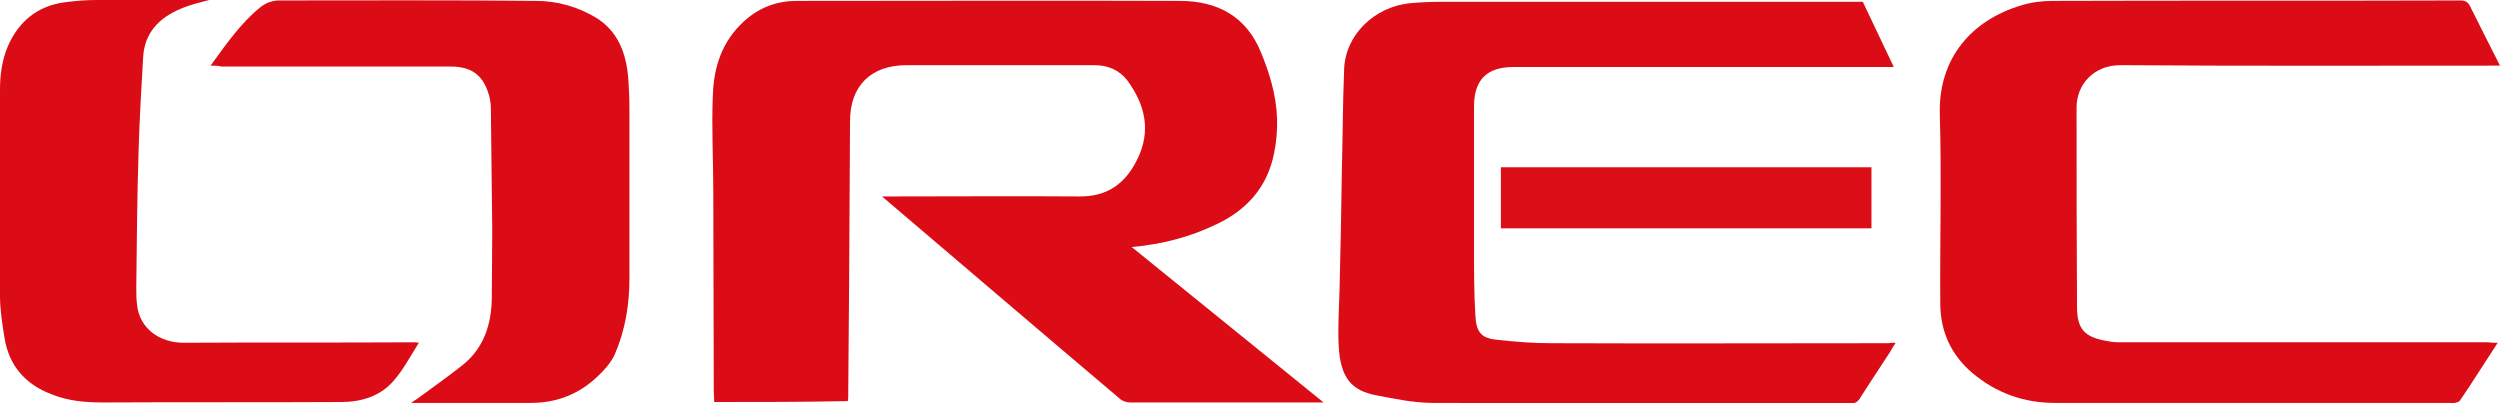 <?xml version="1.0" encoding="UTF-8"?> <!-- Generator: Adobe Illustrator 19.2.0, SVG Export Plug-In . SVG Version: 6.00 Build 0) --> <svg xmlns="http://www.w3.org/2000/svg" xmlns:xlink="http://www.w3.org/1999/xlink" version="1.1" id="layer" x="0px" y="0px" viewBox="0 0 548.5 88.5" style="enable-background:new 0 0 548.5 88.5;" xml:space="preserve"> <style type="text/css"> .st0{fill:#DB0C15;} .st1{fill:#DB0E17;} </style> <g id="sS68jH_1_"> <g> <path class="st0" d="M156.7,88.2c0-0.8-0.1-1.7-0.1-2.5c0-14.5-0.1-29-0.1-43.5c0-7.1-0.4-14.2-0.1-21.3c0.2-6.2,2-11.8,6.8-16.2 c3.3-3,7.1-4.5,11.6-4.5c28,0,56.1-0.1,84.1,0c8.2,0,14.6,3.4,17.8,11.4c0.9,2.2,1.7,4.4,2.3,6.7c1.4,5.1,1.6,10.3,0.5,15.5 c-1.5,7.3-6,12.3-12.6,15.4c-5.8,2.8-11.9,4.4-18.6,5c14.1,11.4,27.9,22.6,42.1,34.1c-0.9,0-1.3,0-1.8,0c-13.5,0-27.1,0-40.6,0 c-0.8,0-1.8-0.3-2.4-0.9c-16.8-14.2-33.5-28.5-50.2-42.7c-0.5-0.4-1-0.9-1.9-1.6c0.9,0,1.5,0,2,0c13.7,0,27.5-0.1,41.2,0 c6.2,0.1,10.2-2.8,12.8-8.1c3.1-6.2,1.8-12-2.2-17.4c-1.8-2.3-4.3-3.3-7.2-3.3c-13.7,0-27.5,0-41.2,0c-7.8,0-12.4,4.5-12.4,12.3 c-0.1,11.7-0.1,23.5-0.2,35.2c-0.1,8.4-0.1,16.8-0.2,25.2c0,0.3,0,0.5-0.1,1C176.2,88.2,166.5,88.2,156.7,88.2z"></path> <path class="st0" d="M415.9,75.2c-0.5,0.8-0.9,1.4-1.2,2c-2.2,3.4-4.5,6.8-6.7,10.3c-0.5,0.7-1,1-1.8,1c-30.6,0-61.2,0-91.8-0.1 c-4.2,0-8.4-0.9-12.6-1.7c-5-1-7.8-3.5-8.1-11.1c-0.2-4,0.1-8.1,0.2-12.1c0.2-8.6,0.4-17.2,0.5-25.8c0.2-7.5,0.2-15,0.5-22.4 c0.2-7.5,6.5-13.8,14.5-14.6c2.2-0.2,4.4-0.3,6.6-0.3c30.2,0,60.5,0,90.7,0c0.6,0,1.3,0,2,0c2.2,4.7,4.5,9.4,6.8,14.3 c-0.9,0-1.6,0-2.2,0c-27.1,0-54.1,0-81.2,0c-5.9,0-8.7,2.8-8.7,8.7c0,10.3,0,20.7,0,31c0,5,0,9.9,0.3,14.8 c0.2,3.9,1.4,5.1,5.2,5.4c3.7,0.4,7.5,0.7,11.3,0.7c24.7,0.1,49.5,0,74.2,0C414.8,75.2,415.2,75.2,415.9,75.2z"></path> <path class="st0" d="M548,75.2c-2.9,4.4-5.5,8.6-8.3,12.7c-0.2,0.3-0.7,0.4-1.1,0.5c-0.4,0.1-0.8,0-1.1,0c-28.9,0-57.8,0-86.7,0 c-6.8,0-12.9-2.2-18.1-6.6c-4.6-3.9-7-9.1-7-15.2c-0.1-13.8,0.3-27.6-0.1-41.4c-0.4-12.5,7.1-20.8,17.8-24c2.2-0.7,4.6-1,7-1 c29.8-0.1,59.5,0,89.3-0.1c1.2,0,1.8,0.3,2.3,1.4c2.1,4.2,4.2,8.4,6.5,12.9c-0.9,0-1.5,0-2.1,0c-27.1,0-54.1,0.1-81.2-0.1 c-5.8,0-9.6,4.2-9.6,9.3c0,14.6,0,29.2,0.1,43.8c0,5.7,2.5,6.8,7.6,7.6c0.8,0.1,1.6,0.1,2.4,0.1c26.7,0,53.5,0,80.2,0 C546.5,75.2,547.1,75.2,548,75.2z"></path> <path class="st0" d="M46.2,14.4c3.5-4.8,6.6-9.3,10.9-12.8c1.3-1,2.6-1.5,4.3-1.5c18.8,0,37.5-0.1,56.3,0.1 c4.6,0,9.1,1.3,13.1,3.7c4.7,2.9,6.5,7.6,7,12.8c0.2,2.5,0.3,5,0.3,7.6c0,12.2,0,24.5,0,36.7c0,5.8-0.9,11.4-3.2,16.7 c-0.8,1.8-2.3,3.5-3.8,4.9c-4.1,3.9-9,5.8-14.6,5.8c-8.7,0-17.4,0-26.3,0c0.5-0.4,0.9-0.6,1.2-0.8c3.4-2.5,6.8-4.9,10.1-7.5 c4.6-3.7,6.3-8.8,6.4-14.6c0-5,0.1-10,0.1-15c-0.1-8.9-0.2-17.8-0.3-26.6c0-1.2-0.2-2.5-0.6-3.6c-1.3-4-3.9-5.7-8.2-5.7 c-16.8,0-33.5,0-50.3,0C47.8,14.4,47.2,14.4,46.2,14.4z"></path> <path class="st0" d="M91.9,75.2c-1.9,3-3.4,5.9-5.5,8.3c-2.9,3.4-7.1,4.7-11.5,4.7c-17.4,0.1-34.8,0-52.2,0.1 c-3.9,0-7.7-0.3-11.4-1.8C5.5,84.3,2,80.2,1,74.2c-0.5-3.1-1-6.2-1-9.3c-0.1-15.1,0-30.2,0-45.2c0-3.2,0.4-6.4,1.7-9.5 c2.4-5.5,6.5-8.9,12.5-9.7C16.5,0.2,18.8,0,21.1,0c8.4-0.1,16.8,0,24.8,0c-1.9,0.5-4.1,1-6.2,1.9c-4.8,2-8,5.3-8.3,10.7 c-0.4,6.9-0.8,13.7-1,20.6C30.1,43.1,30,53,29.9,62.9c0,1.4,0,2.8,0.2,4.2c0.6,4.9,4.8,8.1,10.2,8.1c16.9-0.1,33.7,0,50.6-0.1 C91,75.1,91.2,75.1,91.9,75.2z"></path> <path class="st1" d="M329.3,50.1c0-4.5,0-8.9,0-13.4c27.1,0,54.1,0,81.3,0c0,4.4,0,8.8,0,13.4C383.5,50.1,356.4,50.1,329.3,50.1z"></path> </g> </g> </svg> 